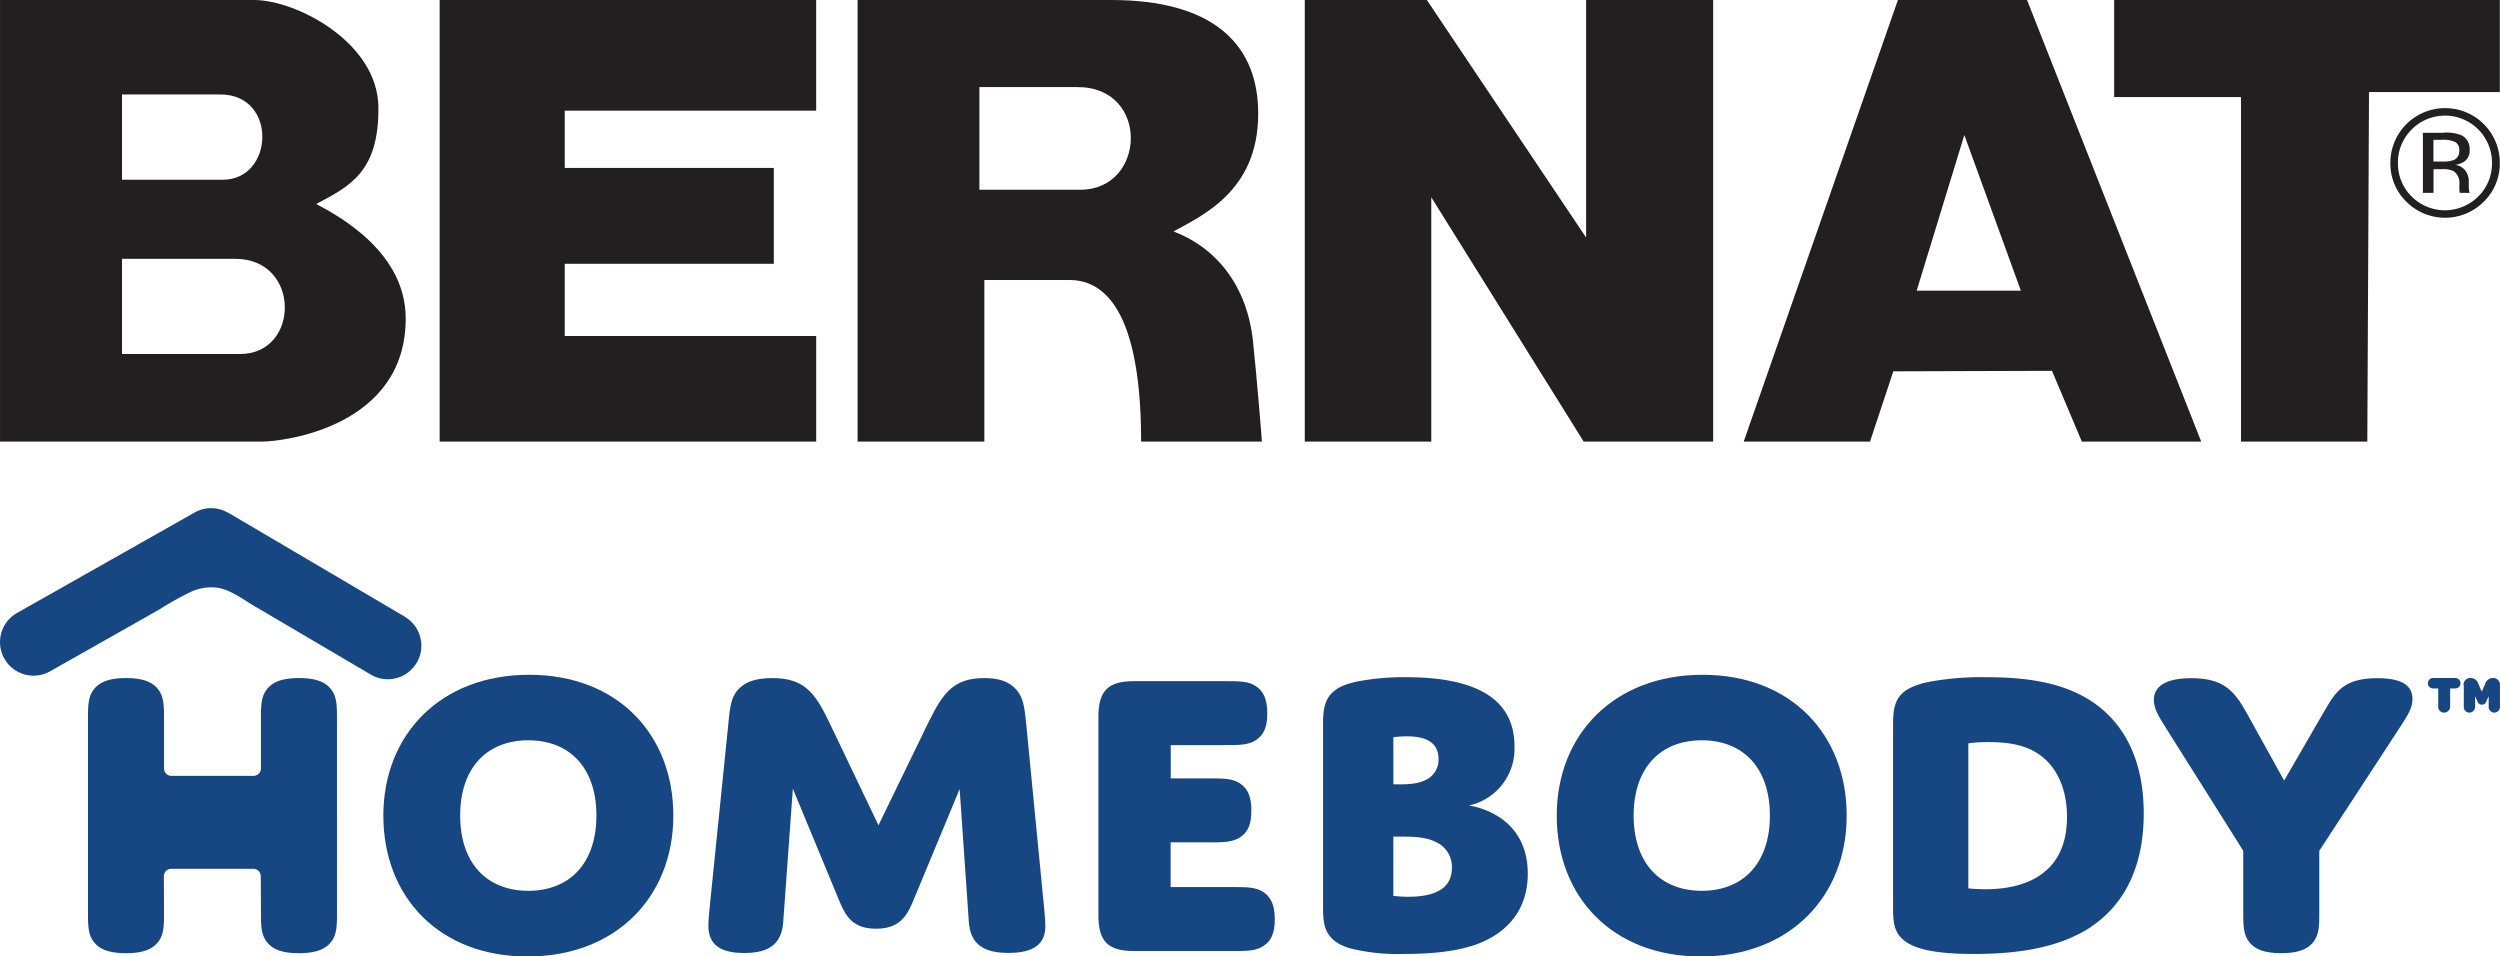 <svg xmlns="http://www.w3.org/2000/svg" width="490.859" height="187.8" viewBox="0 0 490.859 187.8">
  <g id="LGO-Bernat-Homebody" transform="translate(-2.147 -44.81)">
    <path id="Path_8993" data-name="Path 8993" d="M156.39,131.519c0-28.356-8.8-31.738-14.161-31.738H125.609v31.738H100.72V44.81h49.811c19.542,0,28.288,8.3,28.817,20.994C180,81.69,169.1,86.815,162.745,90.248c8.319,3.16,14.486,10.557,15.63,21.745.735,7.089,1.725,19.047,1.725,19.525H156.408ZM124.635,61.909V82.066h19.8c12.965,0,13.683-20.157-.5-20.157h-19.3Z" transform="translate(69.81 0)" fill="#231f20"/>
    <path id="Path_8994" data-name="Path 8994" d="M256.976,101.881H236.529l9.361-30.56,11.1,30.56h0Zm6.115,15.716,5.876,13.922H292.4l-34.2-86.709h-25.35L202.57,131.519h24.8l4.578-13.8,31.124-.1h0Z" transform="translate(141.941 0)" fill="#231f20"/>
    <path id="Path_8995" data-name="Path 8995" d="M52.013,44.81c8.3,0,24.274,8.3,24.427,20.994.154,12.965-5.859,15.647-12.214,19.064,5.125,2.682,17.577,9.754,17.577,22.48,0,21.25-23.932,24.171-28.322,24.171H2.15V44.81H52ZM26.1,95.629v18.688H49.314c11.718,0,11.957-18.688-.991-18.688H26.082Zm0-32.268V80.1H45.9c10.061,0,10.779-16.74-.478-16.74h-19.3Z" transform="translate(0.002 0)" fill="#231f20"/>
    <path id="Path_8996" data-name="Path 8996" d="M52.68,44.81h73.931V66.538H77.244v11.24h41.048V96.6H77.244v14.178h49.367v20.738H52.68V44.81Z" transform="translate(35.788 0)" fill="#231f20"/>
    <path id="Path_8997" data-name="Path 8997" d="M176.086,44.81l31.277,46.651V44.81H232.3v86.709H206.885L176.957,83.535v47.984H152.12V44.81Z" transform="translate(106.212 0)" fill="#231f20"/>
    <path id="Path_8998" data-name="Path 8998" d="M295.183,63.993l-.325,67.525h-24.8V63.874H245.15V44.81h75.725V62.883H295.183v1.11Z" transform="translate(172.097 0)" fill="#231f20"/>
    <path id="Path_8999" data-name="Path 8999" d="M295.246,75.6a10.743,10.743,0,0,1-15.22,0,10.442,10.442,0,0,1-3.126-7.636A10.731,10.731,0,0,1,287.628,57.24a10.731,10.731,0,0,1,10.762,10.728,10.513,10.513,0,0,1-3.143,7.636ZM281.085,61.442a8.978,8.978,0,0,0-2.7,6.542,9.077,9.077,0,0,0,2.682,6.594,9.238,9.238,0,0,0,13.085,0,9.038,9.038,0,0,0,2.7-6.594,9.228,9.228,0,0,0-15.784-6.542h0Zm6.337.6a8.692,8.692,0,0,1,3.211.427,2.938,2.938,0,0,1,1.828,2.989,2.6,2.6,0,0,1-1.145,2.34,4.629,4.629,0,0,1-1.708.581,2.878,2.878,0,0,1,2.033,1.162,3.267,3.267,0,0,1,.649,1.828v.871a7.727,7.727,0,0,0,.034.871,1.829,1.829,0,0,0,.1.615l.068.154h-1.947a.7.7,0,0,0-.034-.12.529.529,0,0,0-.034-.137l-.034-.376v-.94a2.9,2.9,0,0,0-1.11-2.7,5.012,5.012,0,0,0-2.323-.376h-1.64v4.646h-2.084v-11.8h4.134ZM289.66,63.9a5.478,5.478,0,0,0-2.528-.444h-1.777v4.271h1.879a5.778,5.778,0,0,0,1.982-.256,1.827,1.827,0,0,0,1.213-1.845,1.789,1.789,0,0,0-.786-1.725h0Z" transform="translate(194.582 8.803)" fill="#231f20"/>
    <path id="Path_9000" data-name="Path 9000" d="M81.652,124.539,47.1,104.194s-.12-.051-.171-.068a6.574,6.574,0,0,0-6.542-.068L5.483,123.8a6.582,6.582,0,0,0,6.474,11.462c2.7-1.52,5.4-3.058,8.1-4.578q6.765-3.818,13.512-7.653a58.109,58.109,0,0,1,6.218-3.451,9.545,9.545,0,0,1,5.193-.717c2.494.444,4.715,2.152,6.867,3.434l5.927,3.485,12.709,7.482c1.486.871,2.972,1.742,4.458,2.631a6.586,6.586,0,0,0,6.7-11.343Z" transform="translate(0 41.366)" fill="#174782"/>
    <path id="Path_9001" data-name="Path 9001" d="M61.149,168.632c0,2.631,0,4.424-1.144,5.91-1.144,1.469-3.041,2.221-6.32,2.221s-5.176-.735-6.32-2.221c-1.144-1.469-1.144-3.28-1.144-5.91l-.034-6.969a1.469,1.469,0,0,0-1.469-1.469H28.625a1.462,1.462,0,0,0-1.469,1.486l.034,6.952c0,2.631,0,4.424-1.145,5.91-1.144,1.469-3.041,2.221-6.32,2.221s-5.176-.735-6.32-2.221c-1.144-1.469-1.144-3.28-1.144-5.91V130.881c0-2.631,0-4.424,1.144-5.91,1.144-1.469,3.041-2.221,6.32-2.221s5.176.735,6.32,2.221,1.145,3.28,1.145,5.91v9.6a1.469,1.469,0,0,0,1.469,1.469H44.75a1.469,1.469,0,0,0,1.469-1.469v-9.6c0-2.631,0-4.424,1.144-5.91s3.041-2.221,6.32-2.221,5.176.735,6.32,2.221,1.144,3.28,1.144,5.91Z" transform="translate(7.162 55.198)" fill="#174782"/>
    <path id="Path_9002" data-name="Path 9002" d="M74.84,122.37c17.39,0,28.305,11.735,28.305,27.656s-11.24,27.656-28.63,27.656S46.21,165.946,46.21,150.026,57.45,122.37,74.84,122.37Zm-.171,42.415c8.131,0,13.375-5.415,13.375-14.776S82.8,135.233,74.669,135.233s-13.375,5.415-13.375,14.776,5.244,14.776,13.375,14.776Z" transform="translate(31.206 54.929)" fill="#174782"/>
    <path id="Path_9003" data-name="Path 9003" d="M126.907,131.206c2.784-5.74,5.005-8.456,10.83-8.456,2.716,0,4.834.581,6.32,2.289,1.315,1.554,1.554,3.194,1.9,6.56l3.6,37c.085.991.171,2.221.171,2.87,0,3.451-2.221,5.244-7.226,5.244-5.33,0-7.465-2.05-7.789-6l-1.811-26.17-9.276,22.326c-1.23,2.87-2.784,5.09-7.14,5.09s-5.825-2.221-7.055-5.09l-9.276-22.395-1.9,26.255c-.325,3.775-2.221,6-7.636,6-4.6,0-7.055-1.554-7.055-5.415,0-.735.085-1.811.239-3.365L87.5,131.6c.325-3.536.581-5.415,2.289-6.969,1.315-1.23,3.28-1.879,6.32-1.879,6.064,0,8.285,2.631,11.086,8.456l9.771,20.43,9.925-20.43Z" transform="translate(57.665 55.198)" fill="#174782"/>
    <path id="Path_9004" data-name="Path 9004" d="M142.578,142.2H150.3c2.631,0,4.424,0,5.91.991s2.221,2.545,2.221,5.33-.735,4.271-2.221,5.244-3.28.991-5.91.991h-7.721v8.78h12.316c2.631,0,4.424,0,5.91.991,1.469.991,2.221,2.545,2.221,5.33s-.735,4.271-2.221,5.244c-1.469.991-3.28.991-5.91.991H135.369c-5.09,0-6.969-1.9-6.969-6.969v-39.05c0-5.09,1.9-6.969,6.969-6.969h18.056c2.631,0,4.424,0,5.91.991,1.469.991,2.221,2.545,2.221,5.33s-.735,4.271-2.221,5.244c-1.469.991-3.28.991-5.91.991H142.6v6.56Z" transform="translate(89.414 55.446)" fill="#174782"/>
    <path id="Path_9005" data-name="Path 9005" d="M185.412,174.682c-3.451,1.469-8.285,2.306-15.271,2.306a39.434,39.434,0,0,1-10.505-1.076c-5.09-1.469-5.415-4.51-5.415-8.046V131.43c0-4.92,1.725-6.9,6.816-7.96a48.521,48.521,0,0,1,9.515-.82c15.015,0,21.25,5.09,21.25,13.546a11.4,11.4,0,0,1-8.951,11.65s11.565,1.315,11.565,13.375c0,6.969-3.861,11.24-9.019,13.461Zm-17.39-31h1.23c1.469,0,4.185,0,6-1.4a4.352,4.352,0,0,0,1.64-3.6c0-3.69-3.28-4.424-6.235-4.424a21.506,21.506,0,0,0-2.631.171V143.7Zm0,21.9a23.775,23.775,0,0,0,2.955.171c3.946,0,8.541-.905,8.541-5.654a5.34,5.34,0,0,0-2.955-5.005c-2.221-1.145-4.766-1.145-7.226-1.145h-1.315v11.65Z" transform="translate(107.699 55.127)" fill="#174782"/>
    <path id="Path_9006" data-name="Path 9006" d="M209.71,122.37c17.39,0,28.3,11.735,28.3,27.656s-11.24,27.656-28.63,27.656-28.3-11.735-28.3-27.656,11.24-27.656,28.63-27.656Zm-.154,42.415c8.131,0,13.375-5.415,13.375-14.776s-5.244-14.776-13.375-14.776-13.375,5.415-13.375,14.776S201.425,164.785,209.556,164.785Z" transform="translate(126.722 54.929)" fill="#174782"/>
    <path id="Path_9007" data-name="Path 9007" d="M258.636,171.658c-5.586,3.69-13.051,5.33-22.975,5.33-6.645,0-10.01-.734-12.06-1.64-3.451-1.554-3.861-3.861-3.861-7.226V131.772c0-4.424.905-6.816,6.645-8.131a56.061,56.061,0,0,1,11.65-.991c7.875,0,15.271.991,21.079,5.005,5.33,3.69,9.839,10.335,9.839,21.745,0,11.975-4.92,18.619-10.335,22.241Zm-24.12-7.55s1.554.171,3.365.171c4.92,0,16.006-1.145,16.006-14.2,0-5.654-2.05-9.515-4.766-11.735s-6.15-2.955-10.591-2.955a27.66,27.66,0,0,0-4.014.239v28.476Z" transform="translate(154.101 55.127)" fill="#174782"/>
    <path id="Path_9008" data-name="Path 9008" d="M283.191,129.234c2.221-3.861,3.861-6.474,10.42-6.474,5.244,0,6.884,1.725,6.884,4.1,0,1.64-.82,3.041-2.221,5.176L282.2,156.651v11.975c0,2.631,0,4.424-1.145,5.91-1.145,1.469-3.041,2.221-6.32,2.221s-5.176-.735-6.32-2.221c-1.145-1.469-1.145-3.28-1.145-5.91V156.651l-15.186-24.12c-1.469-2.289-2.374-3.861-2.374-5.5,0-2.631,2.289-4.271,7.379-4.271,6.15,0,8.37,2.374,10.745,6.645l7.465,13.461,7.875-13.614Z" transform="translate(175.326 55.205)" fill="#174782"/>
    <path id="Path_9009" data-name="Path 9009" d="M283.243,128.343V124.79h-1.008a1.025,1.025,0,1,1,0-2.05h4.356a1.025,1.025,0,1,1,0,2.05h-1.008v3.553a1.207,1.207,0,0,1-1.179,1.2,1.174,1.174,0,0,1-1.179-1.2Zm4.971-4.2a1.318,1.318,0,0,1,1.367-1.4,1.559,1.559,0,0,1,1.52,1.093l.666,1.554h.051l.666-1.554A1.567,1.567,0,0,1,294,122.74a1.318,1.318,0,0,1,1.367,1.4v4.2a1.115,1.115,0,0,1-1.093,1.2,1.132,1.132,0,0,1-1.127-1.2v-1.982h-.017l-.427.922a.913.913,0,0,1-1.776,0l-.427-.922h-.017v1.982a1.142,1.142,0,0,1-1.127,1.2,1.105,1.105,0,0,1-1.093-1.2v-4.2Z" transform="translate(197.635 55.191)" fill="#174782"/>
  </g>
</svg>
